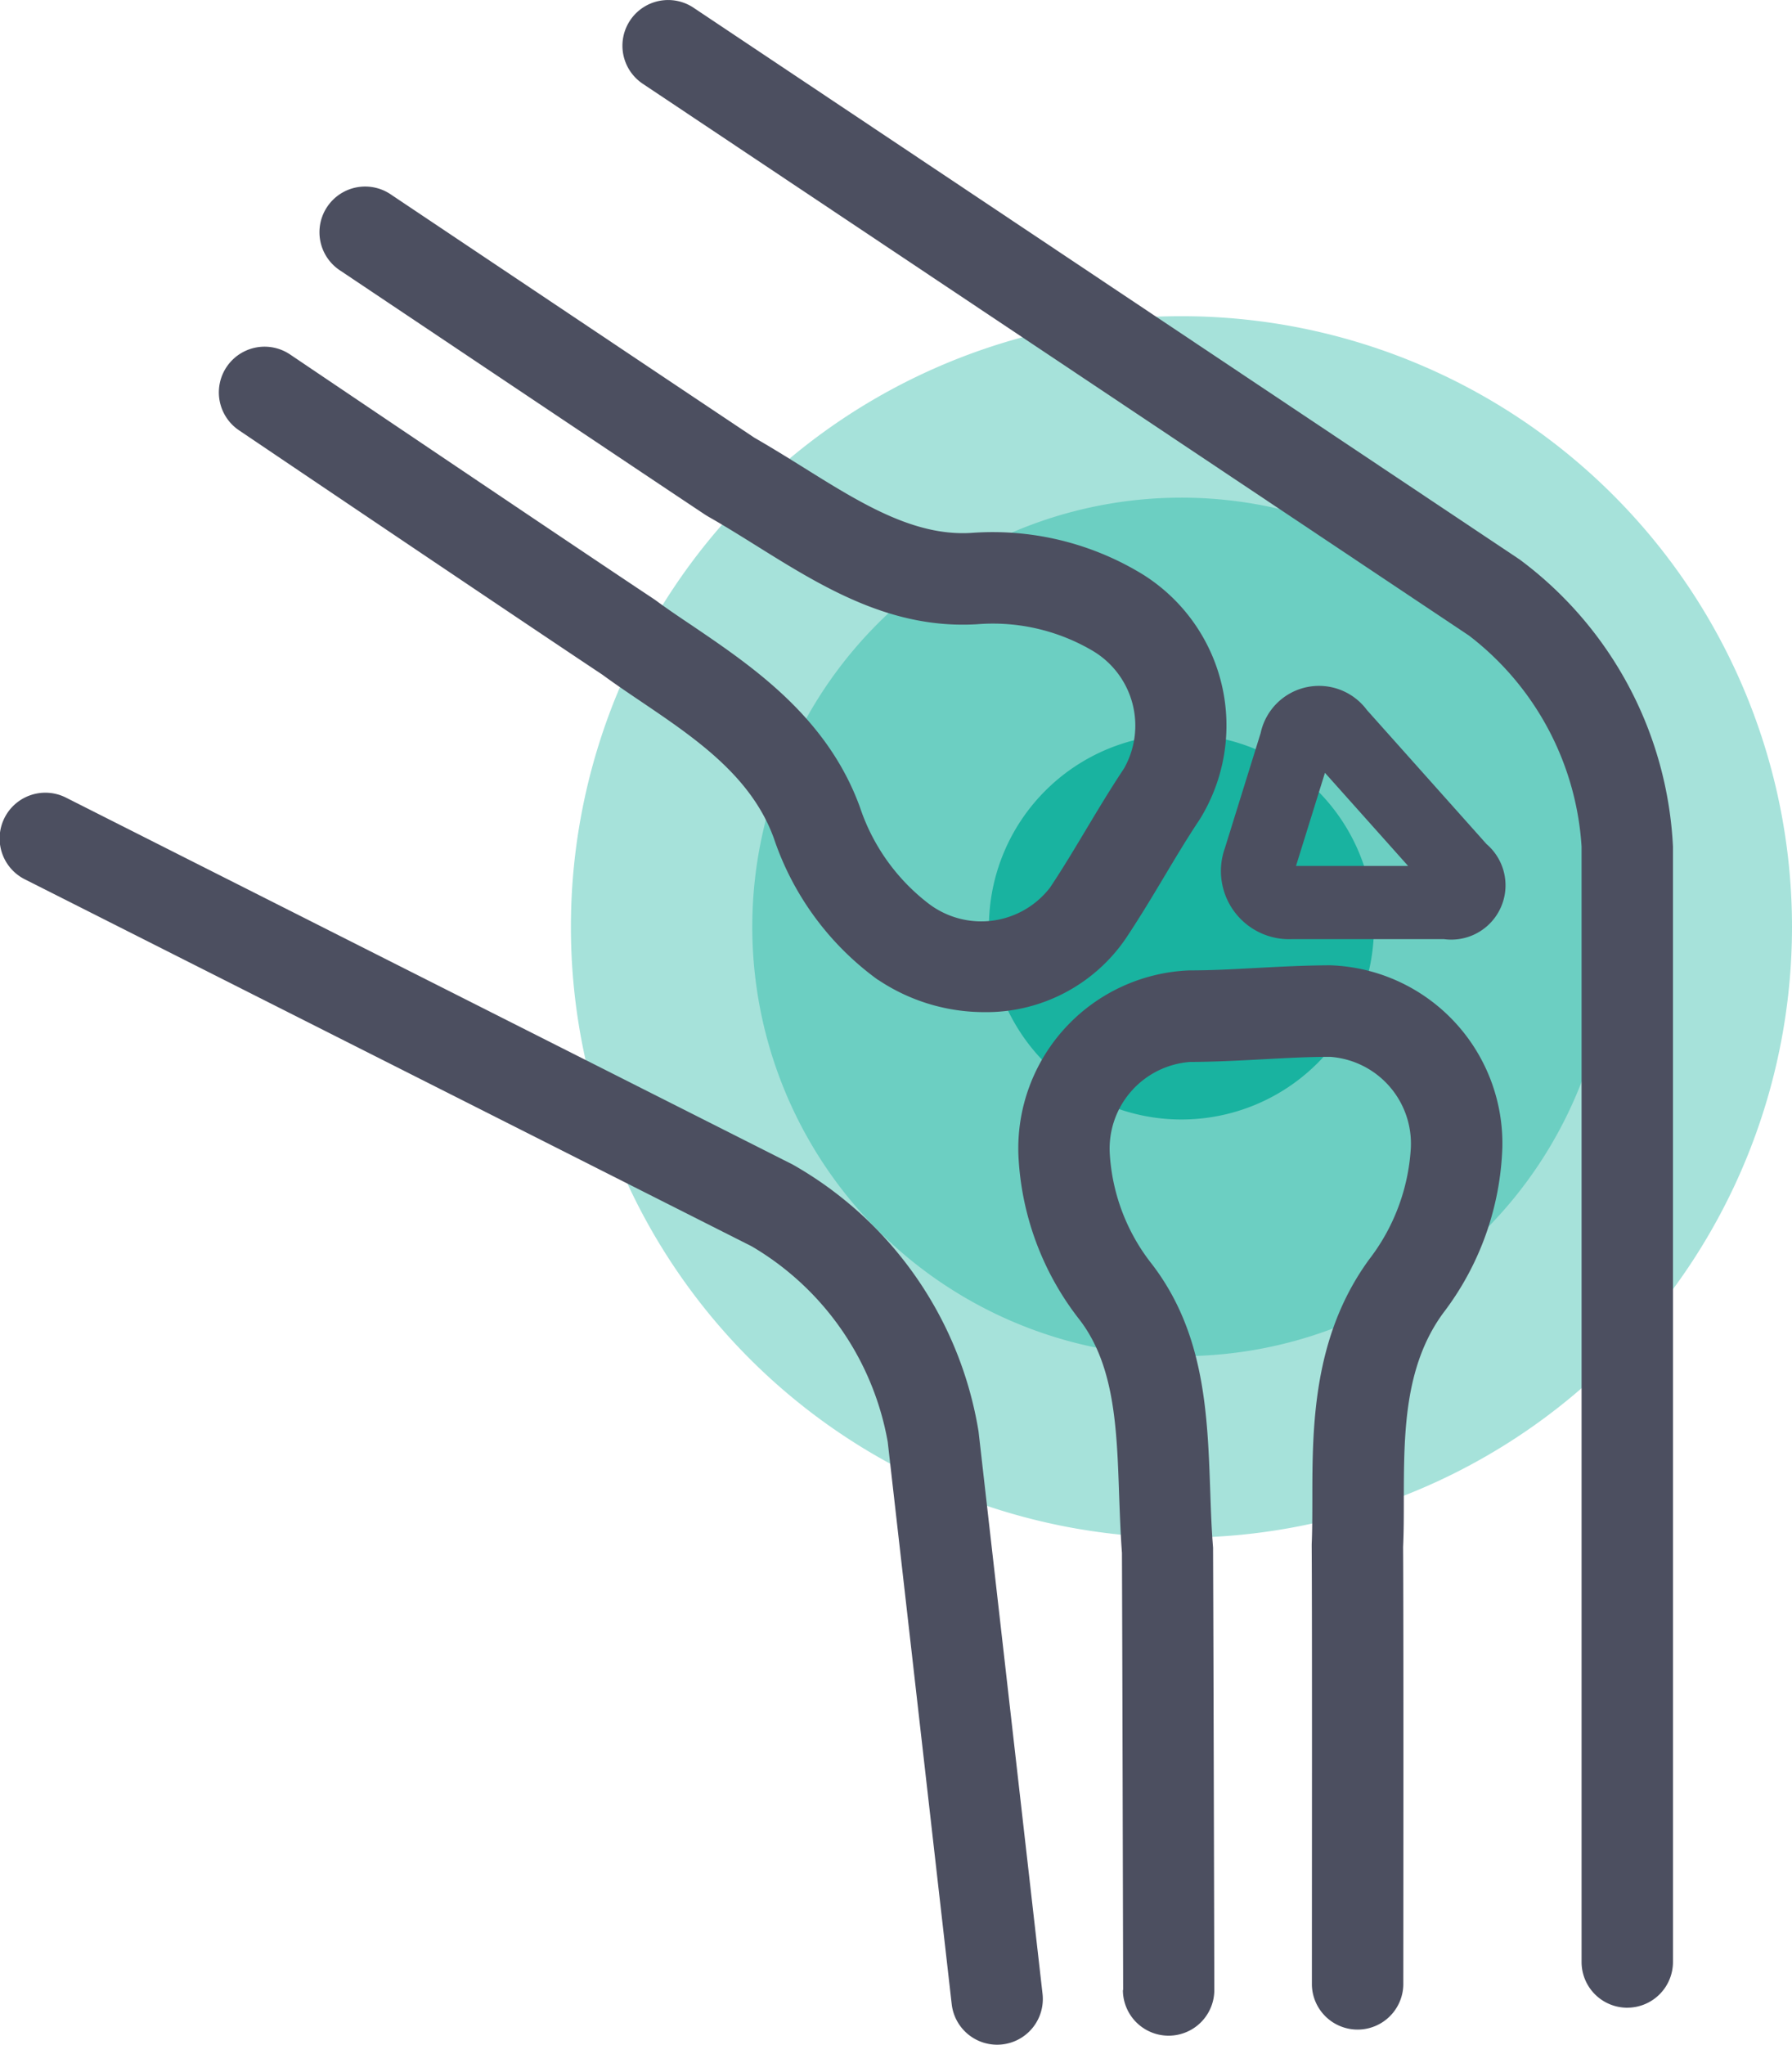 <?xml version="1.0" encoding="UTF-8"?> <svg xmlns="http://www.w3.org/2000/svg" xmlns:xlink="http://www.w3.org/1999/xlink" id="Group_984" data-name="Group 984" width="63.53" height="72.466" viewBox="0 0 63.53 72.466"><defs><clipPath id="clip-path"><rect id="Rectangle_788" data-name="Rectangle 788" width="63.53" height="72.466" fill="none"></rect></clipPath><clipPath id="clip-path-2"><rect id="Rectangle_785" data-name="Rectangle 785" width="43.291" height="43.292" fill="#00ab96"></rect></clipPath><clipPath id="clip-path-3"><rect id="Rectangle_786" data-name="Rectangle 786" width="13.651" height="13.651" fill="#00ab96"></rect></clipPath><clipPath id="clip-path-4"><rect id="Rectangle_787" data-name="Rectangle 787" width="30.426" height="30.426" fill="#00ab96"></rect></clipPath></defs><g id="Group_966" data-name="Group 966" clip-path="url(#clip-path)"><g id="Group_959" data-name="Group 959" transform="translate(20.239 11.204)" opacity="0.35"><g id="Group_958" data-name="Group 958"><g id="Group_957" data-name="Group 957" clip-path="url(#clip-path-2)"><path id="Path_24118" data-name="Path 24118" d="M128.81,68.988a21.645,21.645,0,1,0-21.645,21.645A21.647,21.647,0,0,0,128.81,68.988" transform="translate(-85.519 -47.341)" fill="#00ab96"></path></g></g></g><g id="Group_962" data-name="Group 962" transform="translate(35.058 26.024)" opacity="0.77"><g id="Group_961" data-name="Group 961"><g id="Group_960" data-name="Group 960" clip-path="url(#clip-path-3)"><path id="Path_24119" data-name="Path 24119" d="M161.785,116.79a6.825,6.825,0,1,0-6.825,6.825,6.824,6.824,0,0,0,6.825-6.825" transform="translate(-148.134 -109.964)" fill="#00ab96"></path></g></g></g><g id="Group_965" data-name="Group 965" transform="translate(26.67 17.637)" opacity="0.35"><g id="Group_964" data-name="Group 964"><g id="Group_963" data-name="Group 963" clip-path="url(#clip-path-4)"><path id="Path_24120" data-name="Path 24120" d="M143.119,89.736a15.213,15.213,0,1,0-15.212,15.212,15.214,15.214,0,0,0,15.212-15.212" transform="translate(-112.693 -74.522)" fill="#00ab96"></path></g></g></g><path id="Path_24121" data-name="Path 24121" d="M128.865,71.154h0a1.621,1.621,0,0,1-1.62-1.62V30.006a10.231,10.231,0,0,0-3.993-7.482L93.96,2.967A1.62,1.62,0,0,1,93.516.719h0A1.621,1.621,0,0,1,95.764.275l29.29,19.557a13.491,13.491,0,0,1,5.431,10.174V69.533a1.62,1.62,0,0,1-1.62,1.62" transform="translate(-71.175 0)" fill="#4c4f60"></path><path id="Path_24122" data-name="Path 24122" d="M33.74,161.655l-2.269-19.933a10.081,10.081,0,0,0-4.825-6.928l-25.756-13A1.621,1.621,0,1,1,2.351,118.9l25.756,13a13.343,13.343,0,0,1,6.584,9.454l2.269,19.933a1.62,1.62,0,1,1-3.22.367" transform="translate(0 -90.626)" fill="#4c4f60"></path><path id="Path_24123" data-name="Path 24123" d="M56.138,56.115A10.214,10.214,0,0,1,52.448,51.1c-.8-2.207-2.783-3.547-4.7-4.843-.484-.327-.942-.636-1.38-.958-2.448-1.626-9.83-6.6-12.883-8.661a1.62,1.62,0,1,1,1.813-2.686c3.065,2.067,10.492,7.073,12.9,8.67l.067.047c.392.29.833.588,1.3.9C51.688,45.01,54.339,46.8,55.5,50a7.148,7.148,0,0,0,2.438,3.416,3.081,3.081,0,0,0,4.3-.572c.458-.688.852-1.348,1.27-2.045s.851-1.422,1.352-2.175a3.081,3.081,0,0,0-1.131-4.183,6.97,6.97,0,0,0-4.076-.93c-3.069.184-5.492-1.326-7.835-2.788-.584-.364-1.135-.708-1.7-1.028l-.1-.061c-2.407-1.6-9.857-6.591-12.93-8.648a1.62,1.62,0,1,1,1.8-2.693c3.053,2.044,10.423,6.977,12.877,8.613.6.345,1.192.712,1.762,1.068,2,1.247,3.887,2.427,5.923,2.3a10.2,10.2,0,0,1,6.067,1.466,6.315,6.315,0,0,1,2.035,8.676c-.458.688-.852,1.347-1.269,2.045s-.852,1.423-1.352,2.176a5.992,5.992,0,0,1-5.044,2.621,6.76,6.76,0,0,1-3.744-1.145" transform="translate(-25.012 -21.388)" fill="#4c4f60"></path><path id="Path_24124" data-name="Path 24124" d="M156.286,180.868c-.009-3.674-.03-12.543-.043-15.492-.051-.693-.075-1.387-.1-2.058-.081-2.356-.158-4.58-1.4-6.2a10.2,10.2,0,0,1-2.171-5.852,6.315,6.315,0,0,1,6.062-6.532c.827,0,1.593-.045,2.405-.088s1.655-.088,2.56-.093h.03a6.318,6.318,0,0,1,6.1,6.468,10.216,10.216,0,0,1-2.1,5.861c-1.386,1.894-1.389,4.289-1.393,6.606,0,.584,0,1.136-.025,1.679.018,2.937.01,11.841.007,15.524a1.621,1.621,0,0,1-3.241,0c0-3.7.011-12.654-.007-15.54v-.041l0-.041c.022-.487.022-1.019.023-1.582,0-2.57.009-5.769,2.018-8.515a7.146,7.146,0,0,0,1.473-3.929,3.084,3.084,0,0,0-2.86-3.245h-.013c-.826,0-1.593.045-2.4.088s-1.655.088-2.559.093a3.081,3.081,0,0,0-2.839,3.274,6.976,6.976,0,0,0,1.5,3.9c1.867,2.442,1.965,5.3,2.061,8.057.024.688.046,1.337.1,1.983l0,.115c.013,2.893.035,11.857.044,15.556a1.62,1.62,0,1,1-3.241.007" transform="translate(-116.468 -110.343)" fill="#4c4f60"></path><path id="Path_24125" data-name="Path 24125" d="M190.846,111.694h-5.388a2.416,2.416,0,0,1-2.378-3.229l1.267-4.076a2.115,2.115,0,0,1,3.765-.817l4.242,4.753a1.924,1.924,0,0,1-1.508,3.369M185.6,109.1h3.974l-2.948-3.3Z" transform="translate(-139.654 -78.411)" fill="#4c4f60"></path></g></svg> 